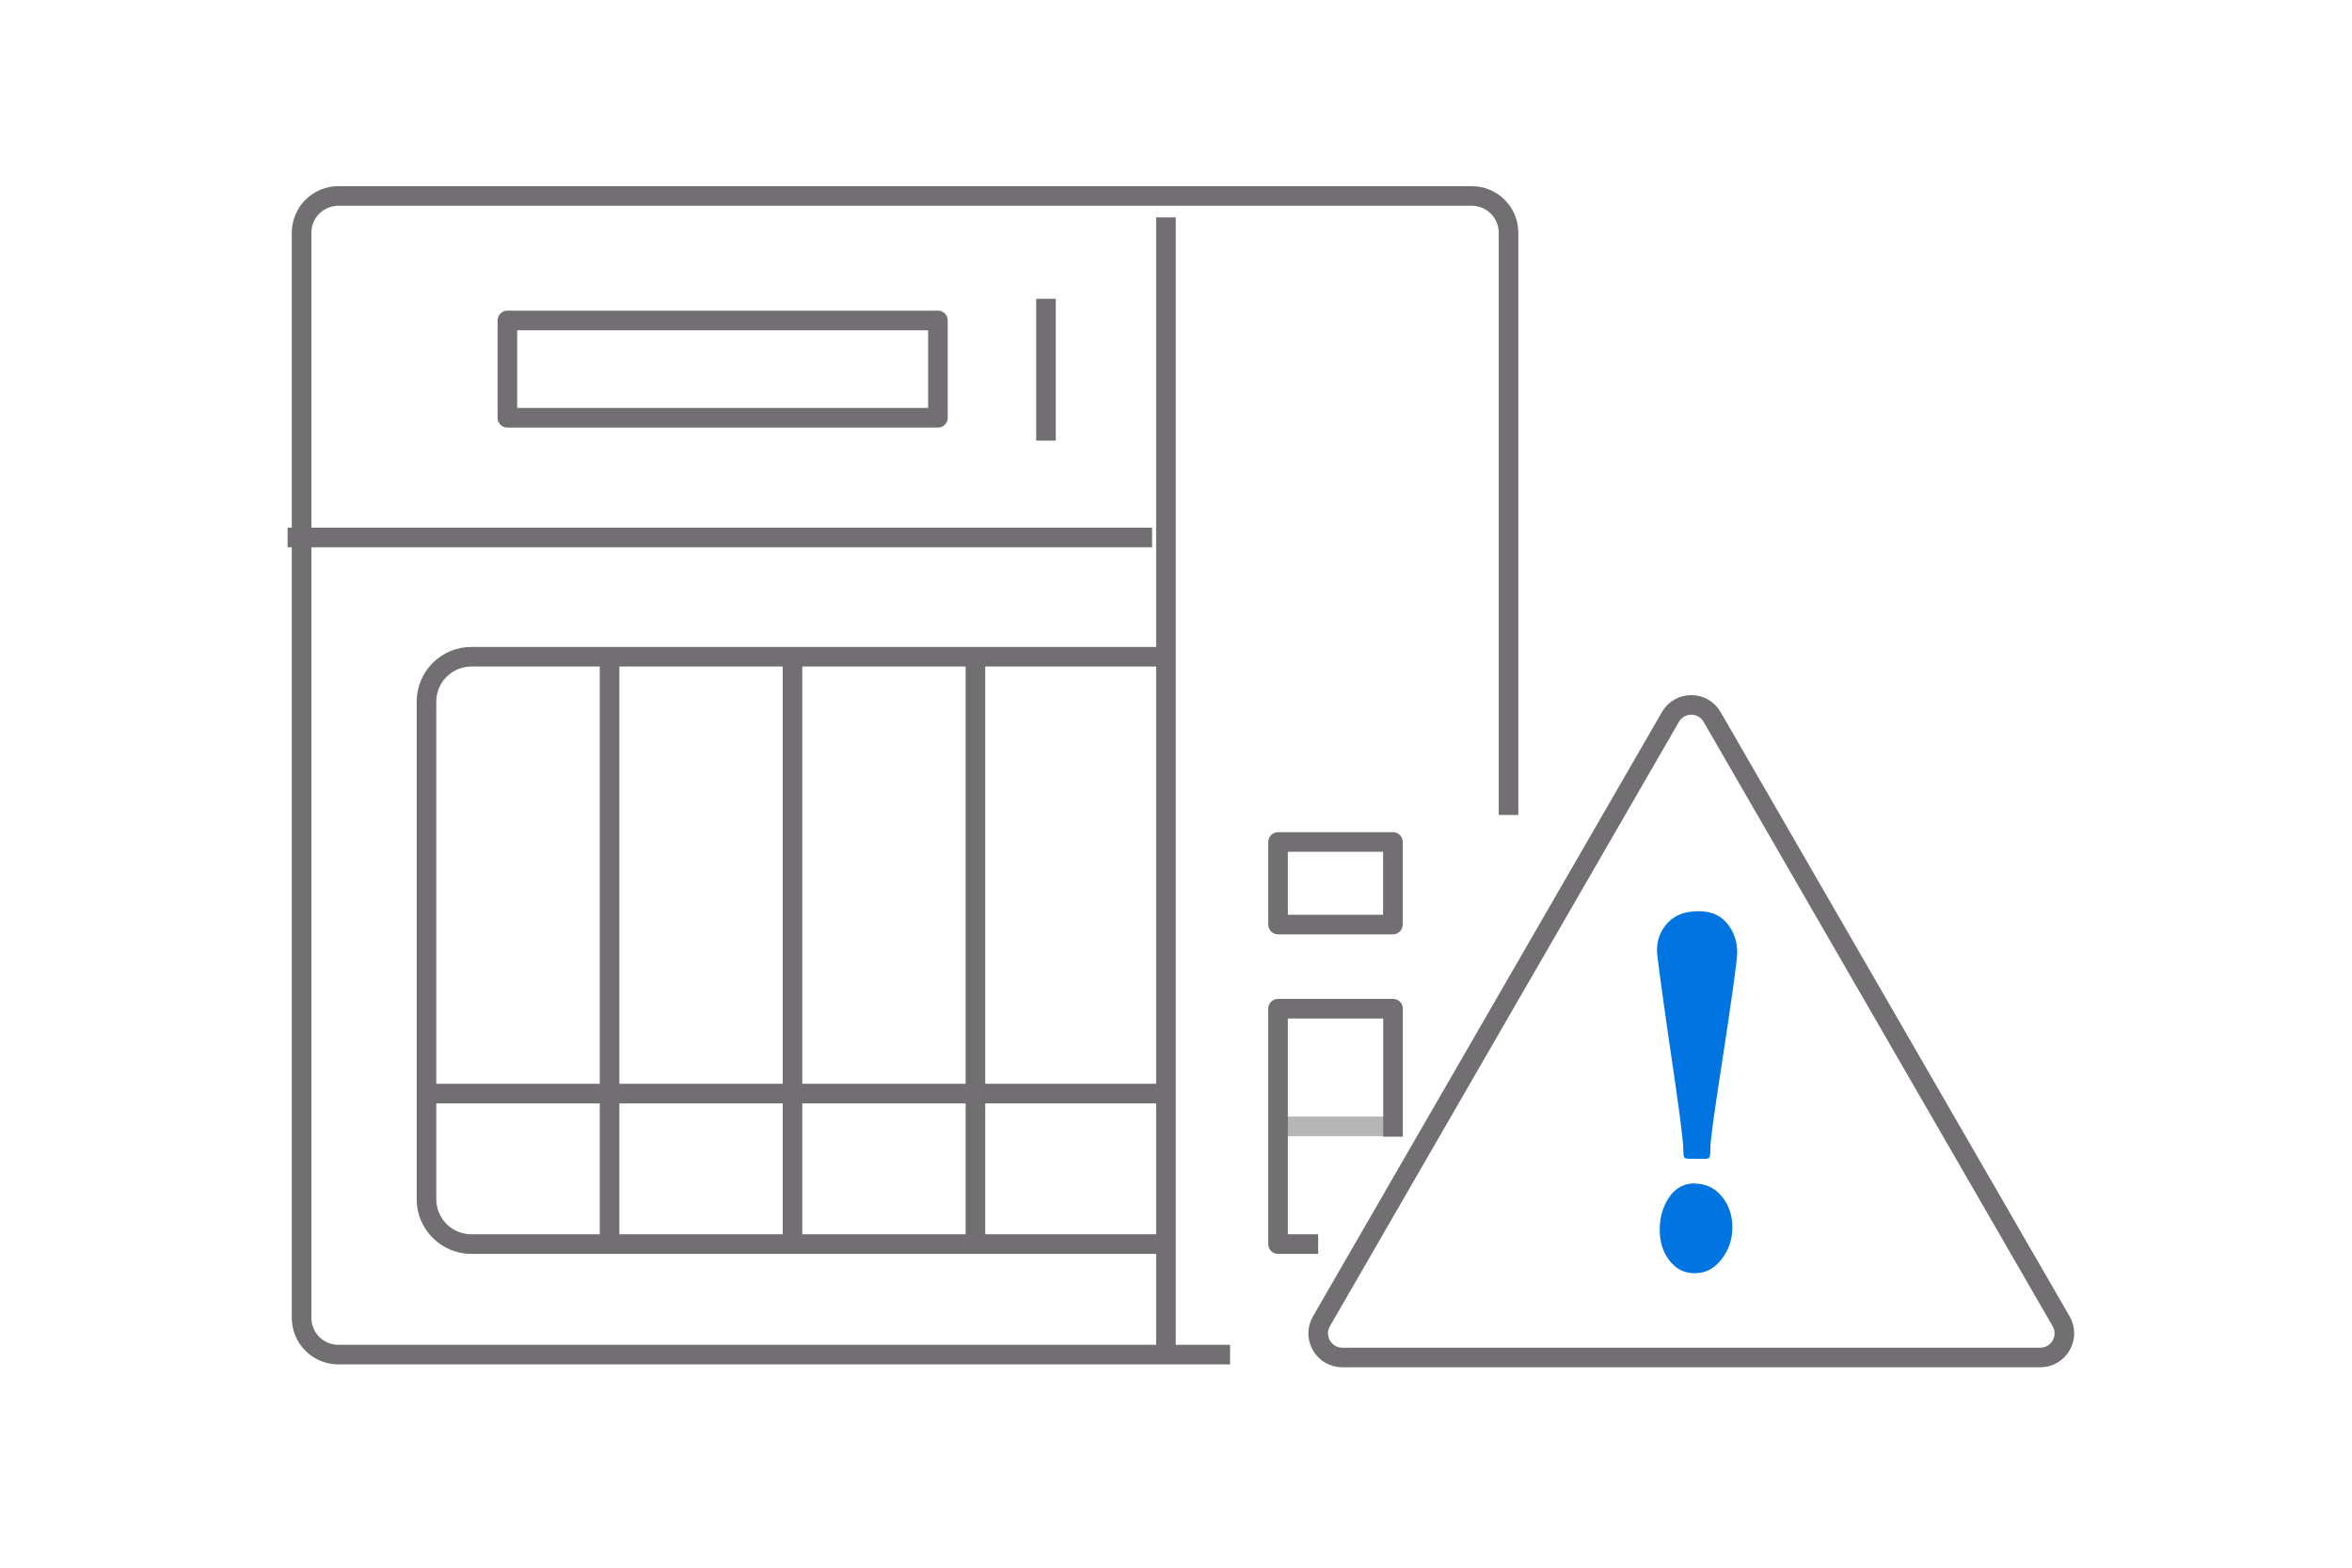 <?xml version="1.0" encoding="UTF-8"?>
<svg id="uuid-0eeb761d-ae32-4fde-b82c-3956450158ae" data-name="original" xmlns="http://www.w3.org/2000/svg" viewBox="0 0 180 120">
  <g>
    <path d="M127.84,54.88l-26.71,46.26c-.71,1.23.18,2.77,1.6,2.77h53.41c1.42,0,2.31-1.54,1.6-2.77l-26.71-46.26c-.71-1.23-2.48-1.23-3.19,0Z" style="fill: none; stroke: #716f71; stroke-linejoin: round; stroke-width: 1.5px;"/>
    <path d="M130.4,88.7h-1.09c-.22,0-.36-.03-.41-.1-.05-.07-.08-.31-.08-.72,0-.62-.38-3.48-1.14-8.58-.58-4.03-.87-6.21-.87-6.55,0-.83.28-1.54.83-2.12.55-.59,1.34-.88,2.34-.88s1.7.32,2.21.95c.51.63.76,1.37.76,2.21,0,.58-.41,3.53-1.23,8.85-.54,3.48-.81,5.48-.82,6.01,0,.48-.03.76-.08.83-.06.07-.2.11-.42.11ZM129.7,90.6c.84,0,1.53.33,2.07.98.54.66.81,1.45.81,2.39,0,.88-.27,1.69-.82,2.41s-1.23,1.08-2.05,1.08-1.43-.32-1.93-.95c-.5-.63-.76-1.42-.76-2.38s.24-1.77.72-2.48c.48-.71,1.14-1.07,1.97-1.07Z" style="fill: #0074e1;"/>
  </g>
  <g id="uuid-4f699462-0b7d-49b1-a789-8cbd68460399" data-name="icon-0145-cross-platform-transmission">
    <g>
      <g>
        <rect x="97.81" y="64.45" width="8.79" height="6.32" style="fill: none; stroke: #716f71; stroke-linejoin: round; stroke-width: 1.5px;"/>
        <polyline points="100.88 95.23 97.81 95.23 97.81 77.21 106.61 77.21 106.61 87.01" style="fill: none; stroke: #716f71; stroke-linejoin: round; stroke-width: 1.5px;"/>
        <line x1="97.81" y1="86.22" x2="106.61" y2="86.22" style="fill: none; opacity: .5; stroke: #716f71; stroke-linejoin: round; stroke-width: 1.5px;"/>
      </g>
      <polyline points="89.23 16.64 89.23 45.83 89.23 103.27" style="fill: none; stroke: #716f71; stroke-linejoin: round; stroke-width: 1.5px;"/>
      <line x1="22.01" y1="41.14" x2="88.17" y2="41.14" style="fill: none; stroke: #716f71; stroke-linejoin: round; stroke-width: 1.5px;"/>
      <line x1="32.65" y1="83.71" x2="89.23" y2="83.71" style="fill: none; stroke: #716f71; stroke-linejoin: round; stroke-width: 1.5px;"/>
      <rect x="38.83" y="24.53" width="32.95" height="7.45" style="fill: none; stroke: #716f71; stroke-linejoin: round; stroke-width: 1.5px;"/>
      <line x1="80.05" y1="33.73" x2="80.05" y2="22.87" style="fill: none; stroke: #716f71; stroke-linejoin: round; stroke-width: 1.5px;"/>
      <path d="M88.65,95.23h-52.58c-1.89,0-3.43-1.54-3.43-3.43v-38.1c0-1.89,1.54-3.43,3.43-3.43h52.58" style="fill: none; stroke: #716f71; stroke-linejoin: round; stroke-width: 1.5px;"/>
      <line x1="46.65" y1="50.27" x2="46.65" y2="95.38" style="fill: none; stroke: #716f71; stroke-linejoin: round; stroke-width: 1.5px;"/>
      <line x1="60.65" y1="50.27" x2="60.65" y2="95.23" style="fill: none; stroke: #716f71; stroke-linejoin: round; stroke-width: 1.5px;"/>
      <line x1="74.65" y1="50.27" x2="74.65" y2="95.23" style="fill: none; stroke: #716f71; stroke-linejoin: round; stroke-width: 1.5px;"/>
      <path d="M94.14,103.69H25.9c-1.56,0-2.82-1.26-2.82-2.82V17.82c0-1.56,1.26-2.82,2.82-2.82h86.74c1.55,0,2.81,1.26,2.81,2.82v44.56" style="fill: none; stroke: #716f71; stroke-linejoin: round; stroke-width: 1.5px;"/>
    </g>
  </g>
</svg>